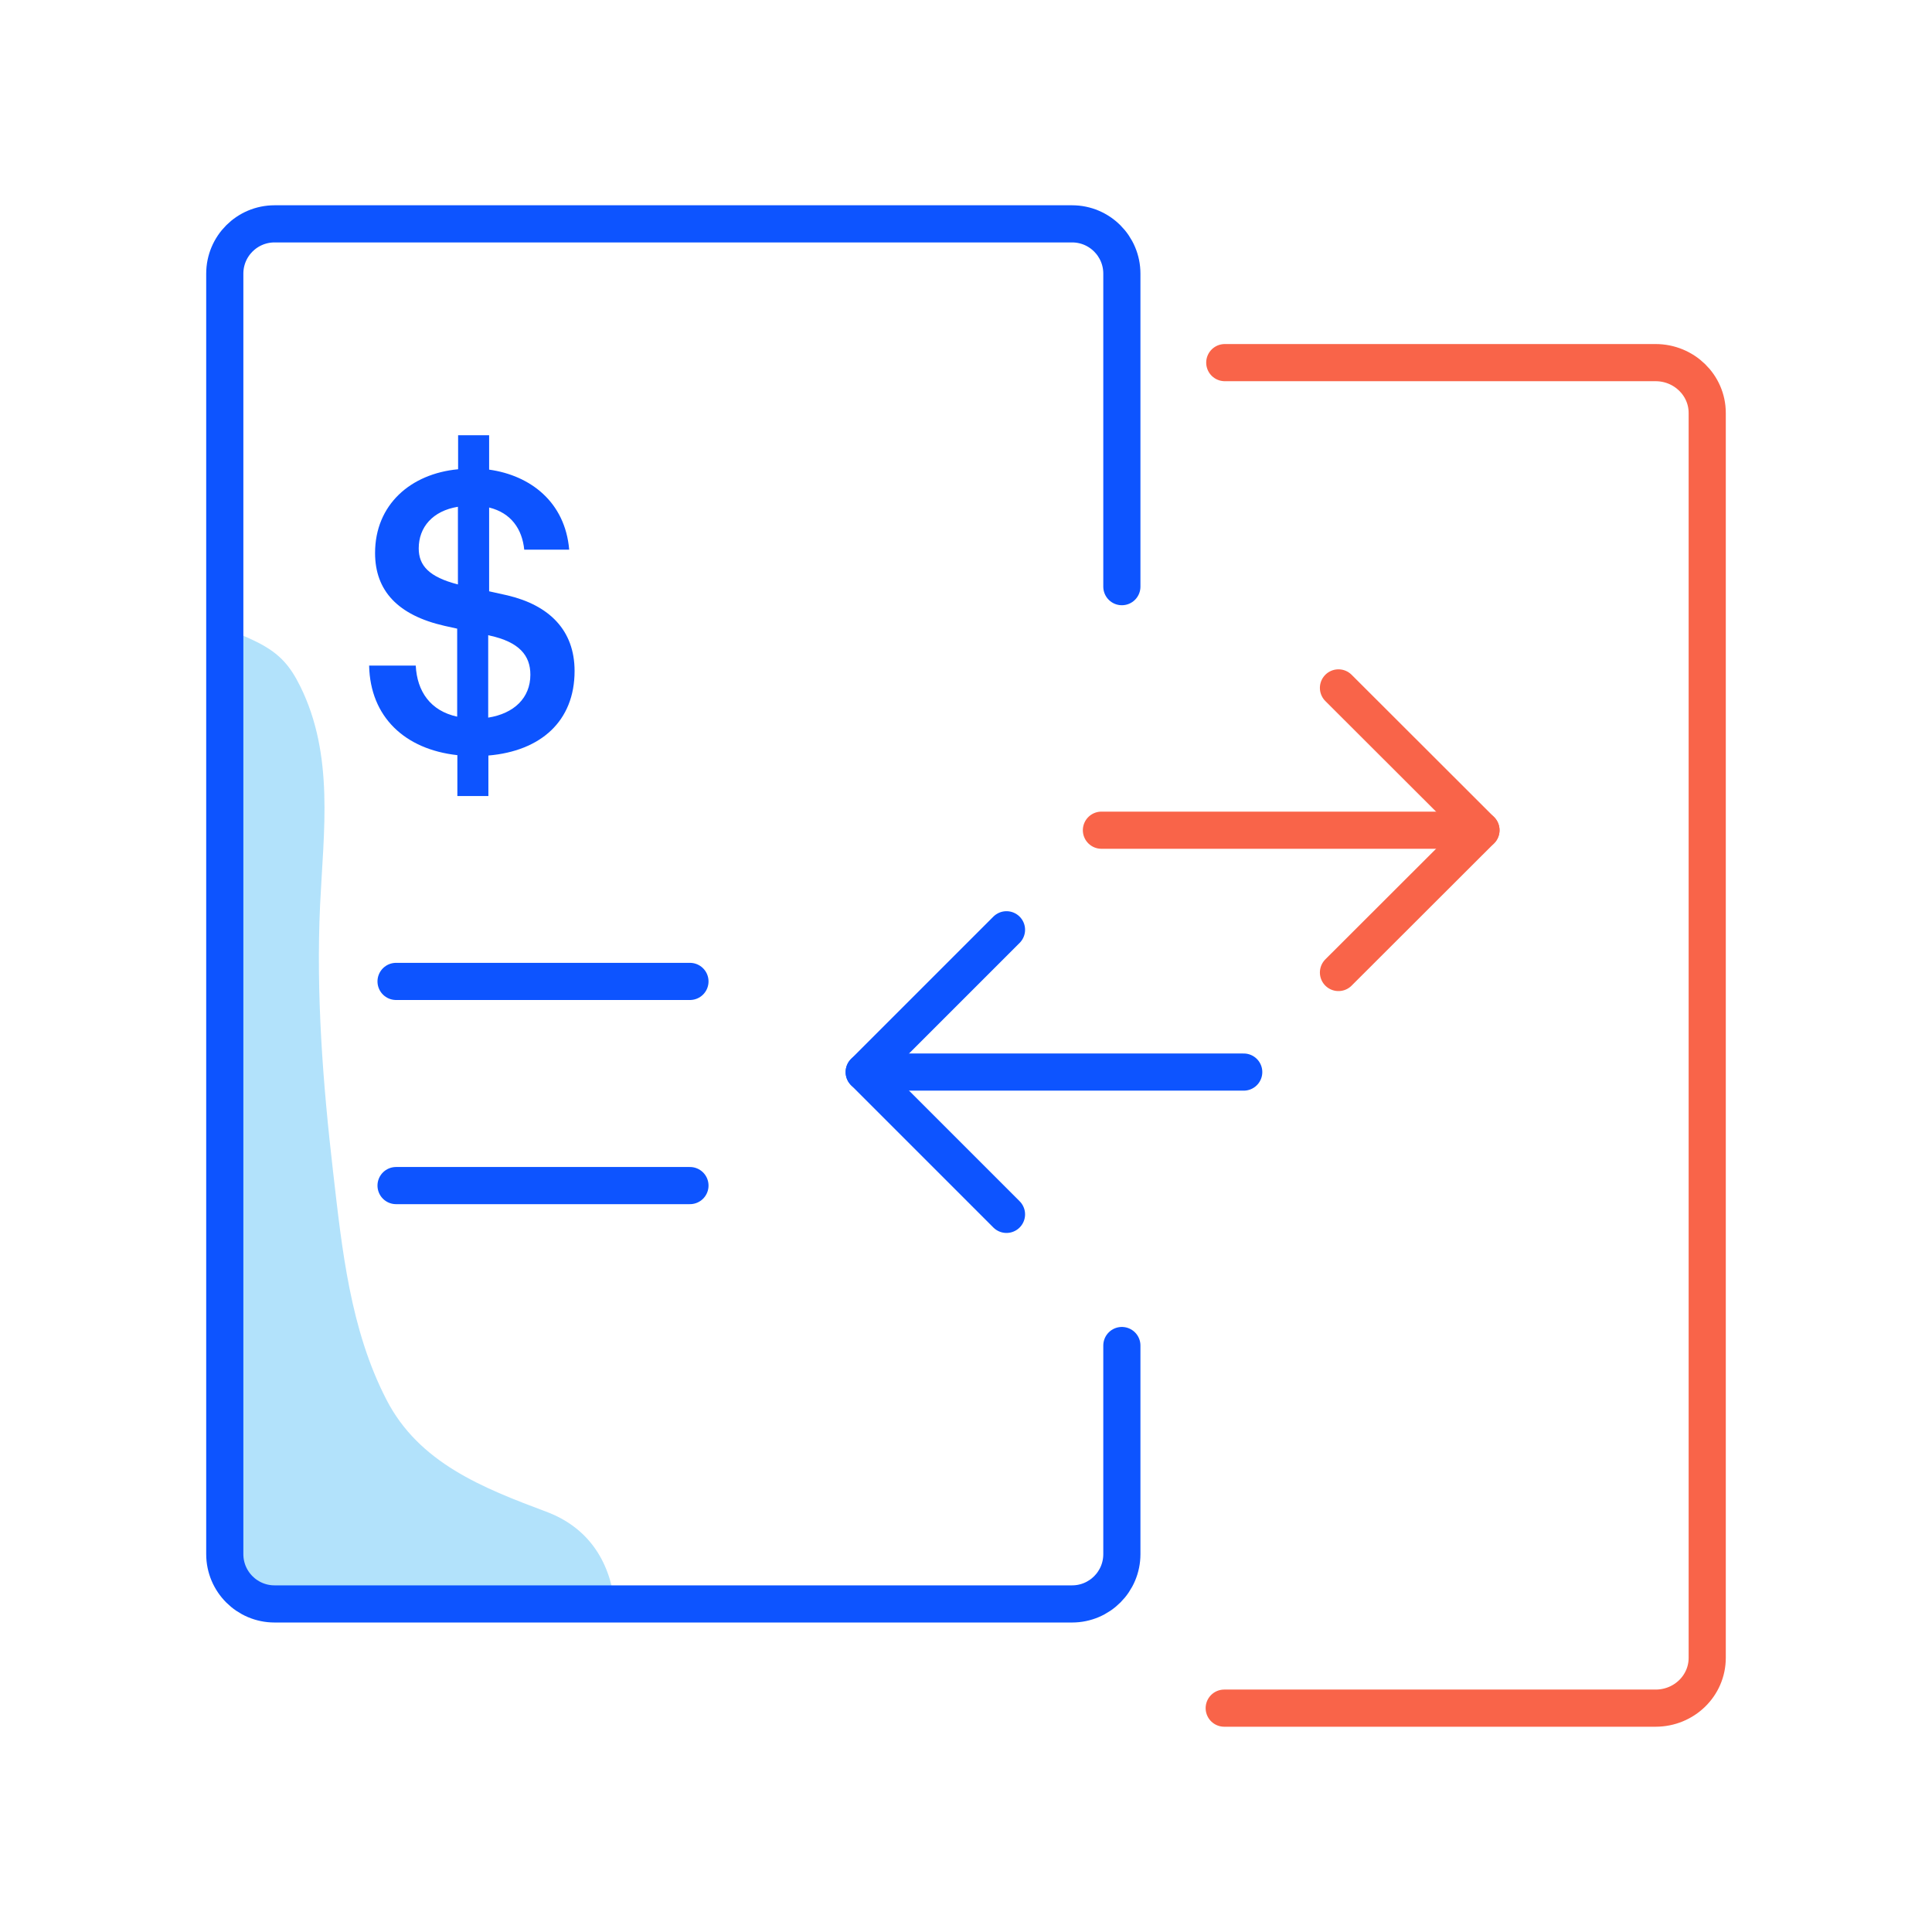 <svg width="104" height="104" viewBox="0 0 104 104" fill="none" xmlns="http://www.w3.org/2000/svg">
<path d="M12.1 33.99C12.12 33.7 13.93 34.6 14.06 34.68C15.1 35.25 15.63 35.87 16.16 36.94C18 40.66 17.42 44.74 17.23 48.72C17.01 53.52 17.38 58.32 17.93 63.08C18.41 67.24 18.85 71.56 20.8 75.34C22.55 78.75 26 80.1 29.39 81.37C31.6 82.19 32.8 83.94 33.09 86.28H14.35C14.35 86.28 12.1 85.52 12.1 81.02C12.1 81.02 12.1 34.18 12.1 33.98V33.99Z" fill="#B2E2FB"/>
<path d="M60.39 31.58V14.73C60.39 13.25 59.19 12.05 57.71 12.05H14.78C13.3 12.05 12.1 13.25 12.1 14.73V83.66C12.1 85.14 13.3 86.34 14.78 86.34H57.71C59.19 86.34 60.39 85.14 60.39 83.66V72.43" stroke="#0D54FF" stroke-width="2" stroke-linecap="round" stroke-linejoin="round"/>
<path d="M66.95 57.71H46.52" stroke="#0D54FF" stroke-width="2" stroke-linecap="round" stroke-linejoin="round"/>
<path d="M54.18 65.37L46.52 57.71L54.18 50.05" stroke="#0D54FF" stroke-width="2" stroke-linecap="round" stroke-linejoin="round"/>
<path d="M21.32 52.83H37.14" stroke="#0D54FF" stroke-width="2" stroke-linecap="round" stroke-linejoin="round"/>
<path d="M21.32 63.82H37.14" stroke="#0D54FF" stroke-width="2" stroke-linecap="round" stroke-linejoin="round"/>
<path fill-rule="evenodd" clip-rule="evenodd" d="M24.61 33.84V38.578C23.167 38.265 22.45 37.217 22.38 35.83H19.87C19.93 38.6 21.8 40.34 24.62 40.65V42.85H26.29V40.67C29.1 40.43 30.93 38.83 30.93 36.12C30.93 33.92 29.56 32.58 27.32 32.05L26.33 31.83V27.32C27.52 27.61 28.11 28.49 28.22 29.59H30.64C30.42 27.02 28.55 25.59 26.33 25.28V23.43H24.66V25.26C22.1 25.5 20.19 27.17 20.19 29.77C20.19 31.8 21.42 33.12 23.93 33.69L24.61 33.84ZM24.65 31.46V27.28C23.29 27.5 22.54 28.38 22.54 29.52C22.54 30.44 23.09 31.06 24.65 31.46ZM26.28 38.63V34.19L26.35 34.21C27.96 34.56 28.55 35.29 28.55 36.32C28.55 37.57 27.67 38.41 26.28 38.63Z" fill="#0D54FF"/>
<path d="M65.9 91.95H89.12C90.66 91.95 91.9 90.74 91.9 89.24V22.23C91.9 20.73 90.65 19.52 89.12 19.52H65.93" stroke="#F96449" stroke-width="2" stroke-linecap="round" stroke-linejoin="round"/>
<path d="M79.72 44.69H59.29" stroke="#F96449" stroke-width="2" stroke-linecap="round" stroke-linejoin="round"/>
<path d="M72.05 52.35L79.72 44.69L72.05 37.03" stroke="#F96449" stroke-width="2" stroke-linecap="round" stroke-linejoin="round"/>
</svg>
